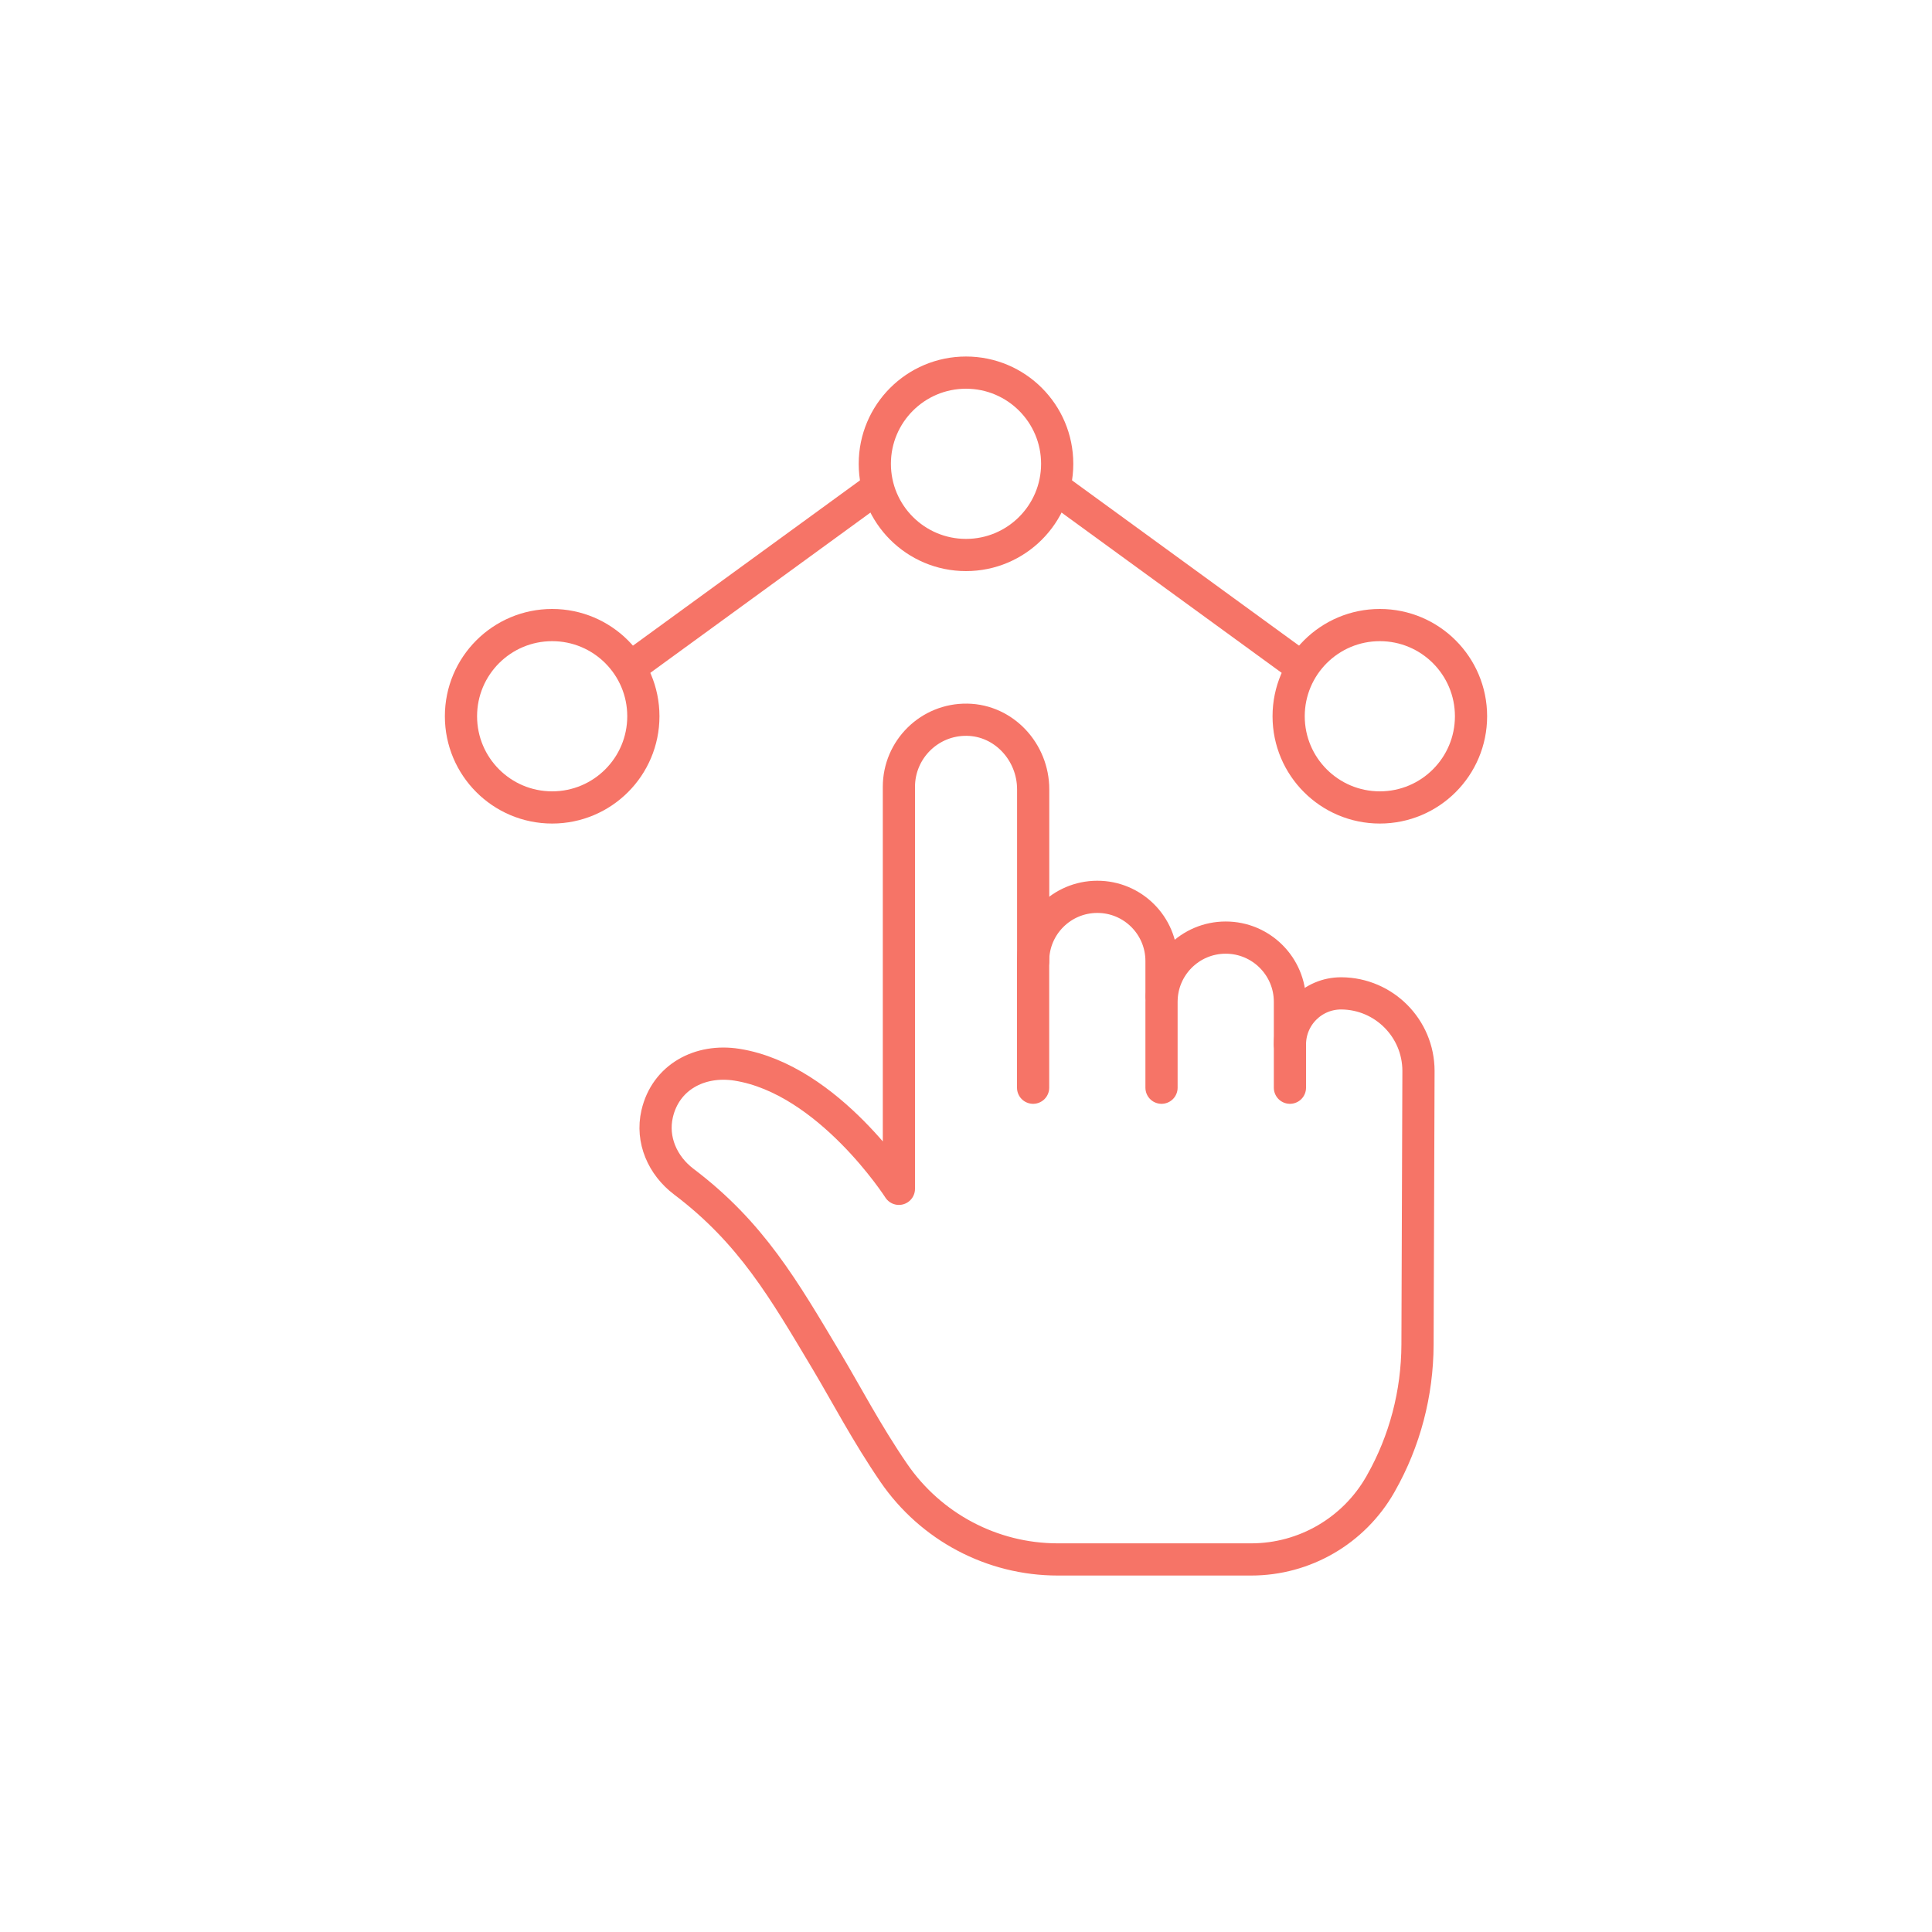 <?xml version="1.0" encoding="UTF-8"?>
<svg id="Layer_1" data-name="Layer 1" xmlns="http://www.w3.org/2000/svg" viewBox="0 0 300 300">
  <defs>
    <style>
      .cls-1 {
        fill: none;
        stroke: #f67467;
        stroke-linecap: round;
        stroke-linejoin: round;
        stroke-width: 5px;
      }
    </style>
  </defs>
  <g>
    <path class="cls-1" d="M160.42,168.9v-19.67c0-5.49,4.44-9.95,9.94-9.97h0c5.52-.02,10,4.45,10,9.97v5.44"/>
    <path class="cls-1" d="M180.36,168.9v-13.34c0-5.5,4.45-9.96,9.95-9.97h0c5.51-.01,9.99,4.46,9.99,9.97v13.34"/>
    <path class="cls-1" d="M200.3,162.19c0-4.39,3.56-7.94,7.94-7.94h.08c6.6.06,11.93,5.43,11.94,12.03,0,0-.1,27.24-.15,42.52-.03,7.54-1.96,14.96-5.68,21.52-.03.06-.07.12-.1.18-4.11,7.2-11.76,11.65-20.05,11.65-6.4,0-18.94,0-30.04,0-10.19,0-19.7-5.05-25.46-13.45-4.19-6.11-7.43-12.32-10.4-17.3-6.68-11.19-11.69-19.96-22.21-27.92-3.29-2.49-5.06-6.5-4.13-10.52h0c1.31-5.69,6.62-8.54,12.39-7.63,14.26,2.25,25.15,19.27,25.15,19.27v-62.42c0-5.8,4.75-10.51,10.58-10.42,5.76.08,10.27,5.04,10.27,10.8v26.69"/>
  </g>
  <g>
    <g>
      <circle class="cls-1" cx="85.74" cy="111.22" r="14.16"/>
      <circle class="cls-1" cx="214.26" cy="111.22" r="14.16"/>
    </g>
    <circle class="cls-1" cx="150" cy="72.02" r="14.16"/>
    <g>
      <line class="cls-1" x1="97.94" y1="103.6" x2="135.63" y2="76.16"/>
      <line class="cls-1" x1="202.06" y1="103.6" x2="164.37" y2="76.16"/>
    </g>
  </g>
</svg>
